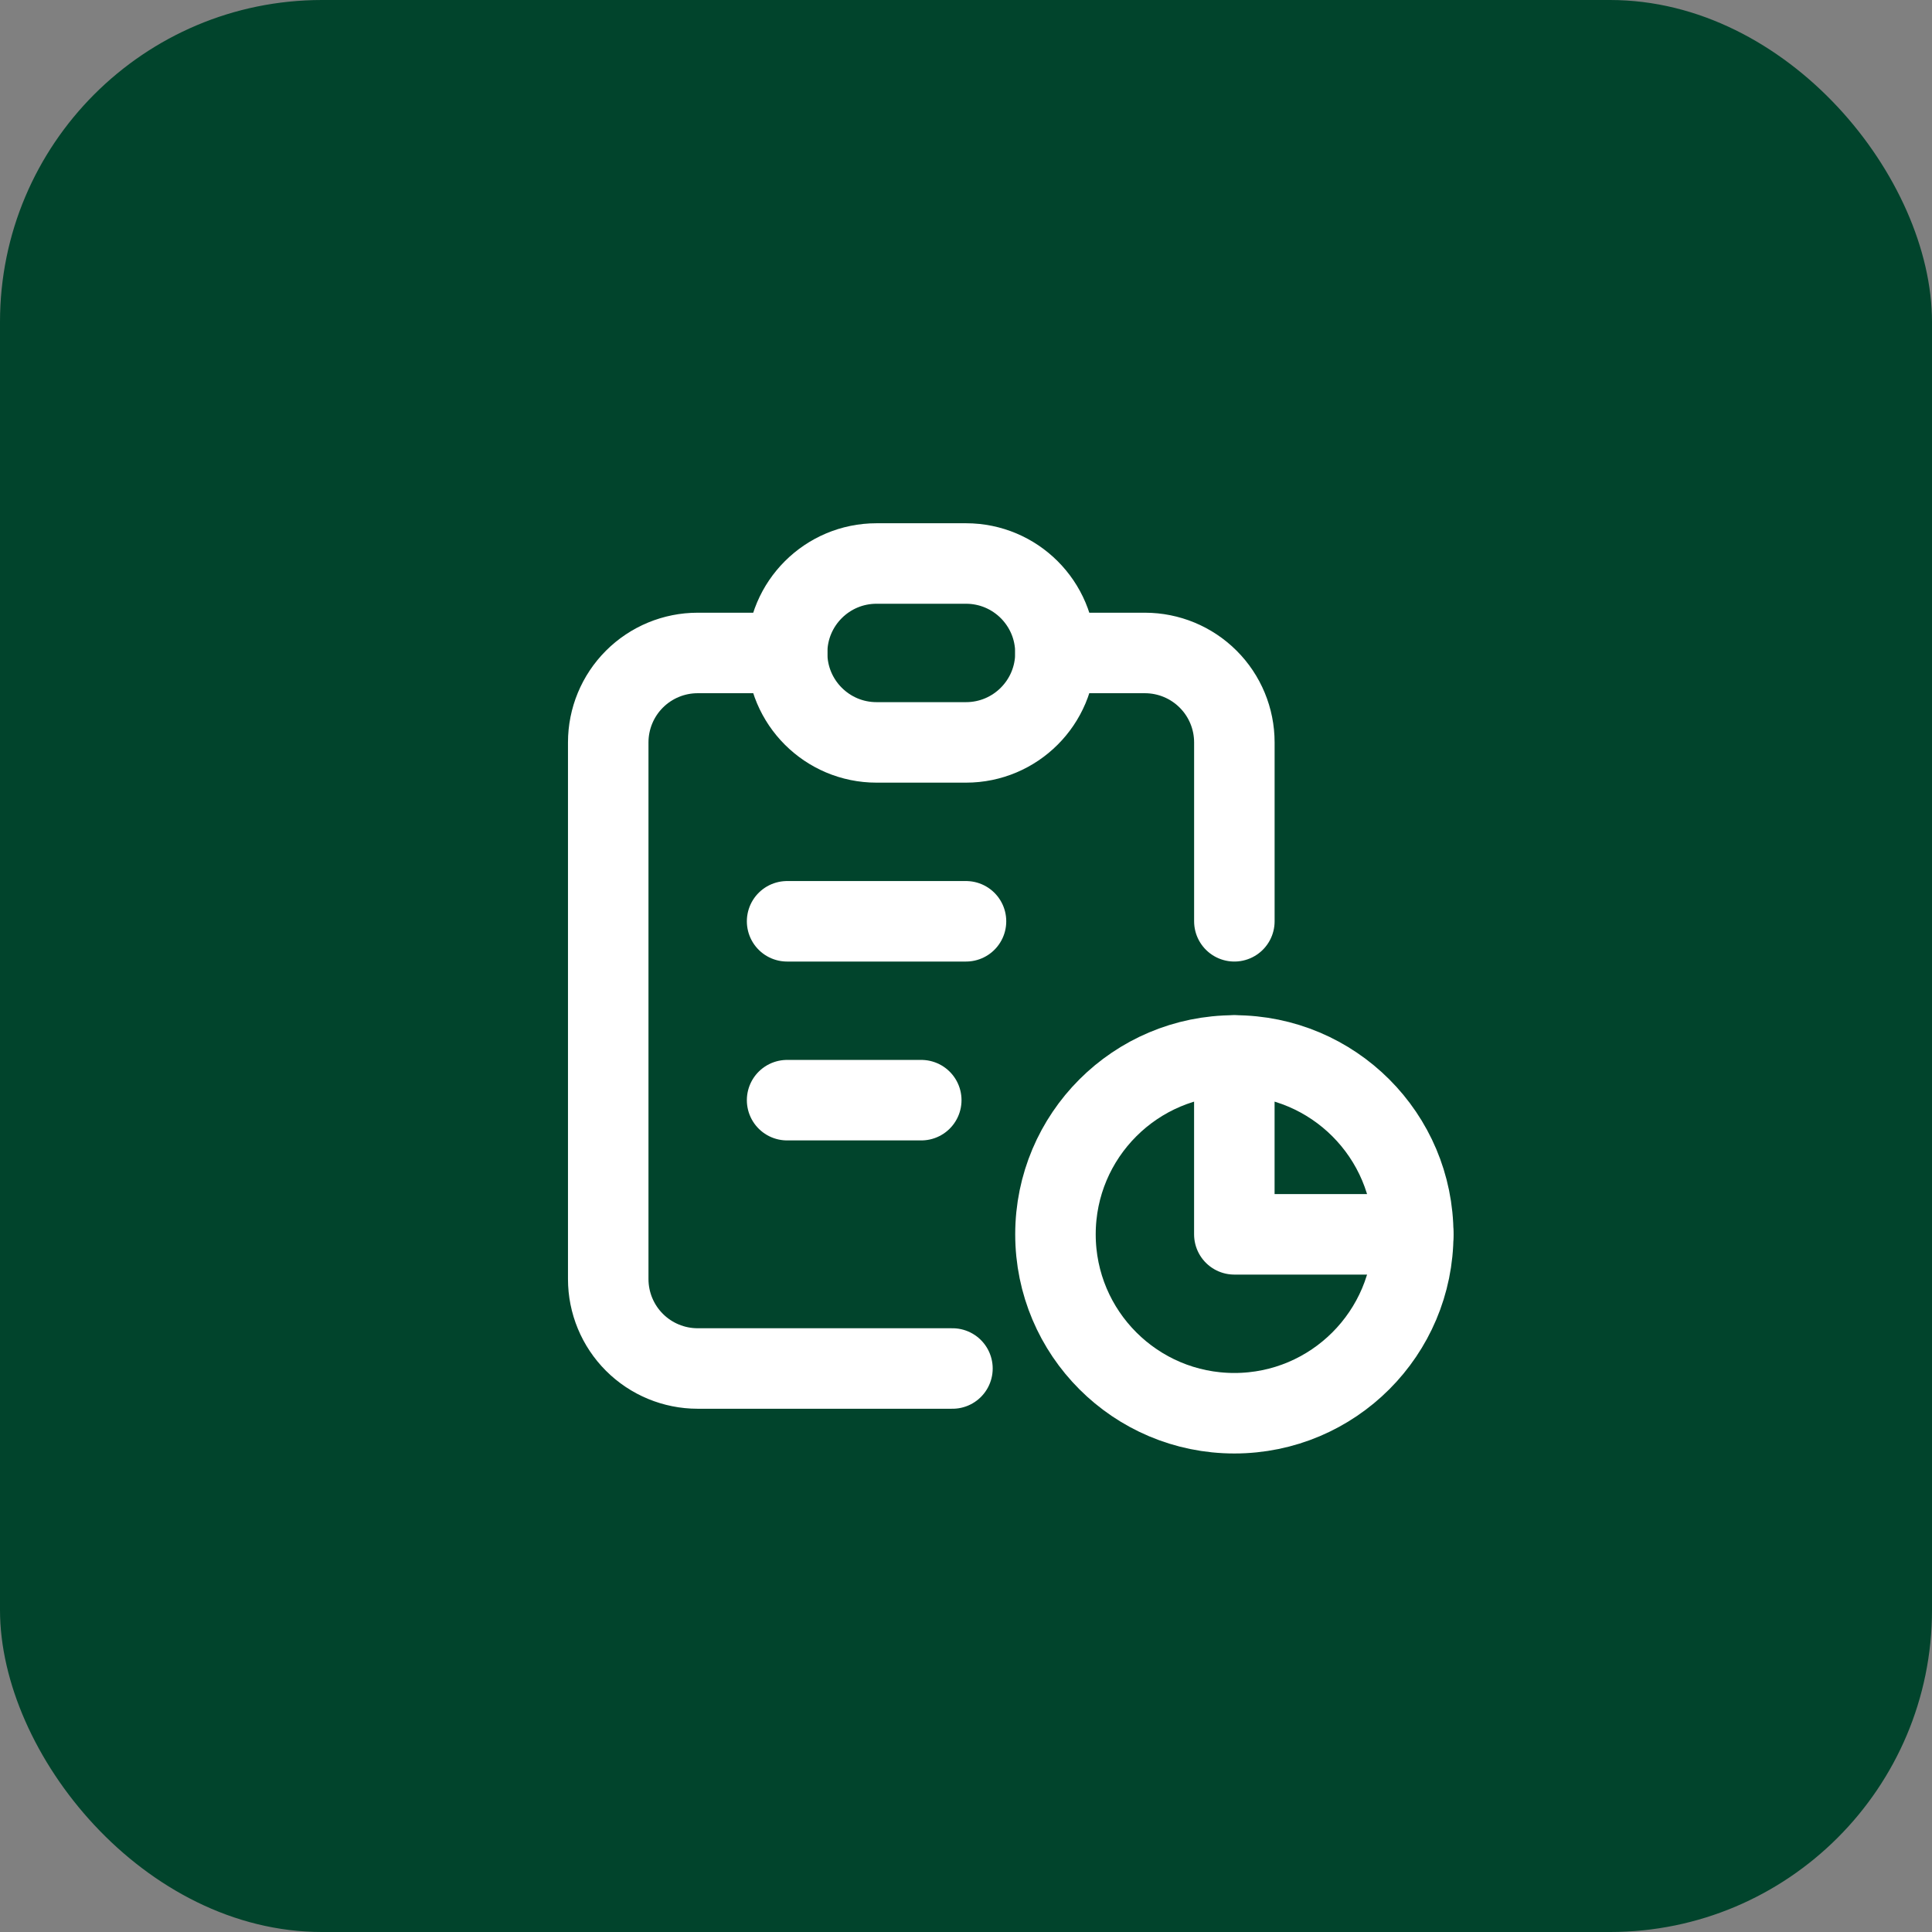 <?xml version="1.0" encoding="UTF-8"?> <svg xmlns="http://www.w3.org/2000/svg" width="72" height="72" viewBox="0 0 72 72" fill="none"><rect x="0" y="0" width="72" height="72" fill="#808080" stroke="none"/><rect width="72" height="72" rx="12" fill="#01442C"></rect><path d="M29.334 24.334H26C25.116 24.334 24.268 24.685 23.643 25.31C23.018 25.935 22.667 26.783 22.667 27.667V47.667C22.667 48.551 23.018 49.399 23.643 50.024C24.268 50.649 25.116 51 26 51H35.495" stroke="white" stroke-width="3" stroke-linecap="round" stroke-linejoin="round"></path><path d="M46 39.334V46H52.667" stroke="white" stroke-width="3" stroke-linecap="round" stroke-linejoin="round"></path><path d="M46.001 34.334V27.667C46.001 26.783 45.65 25.935 45.024 25.31C44.399 24.685 43.551 24.334 42.667 24.334H39.334" stroke="white" stroke-width="3" stroke-linecap="round" stroke-linejoin="round"></path><path d="M36 21H32.666C30.825 21 29.333 22.492 29.333 24.333C29.333 26.174 30.825 27.667 32.666 27.667H36C37.841 27.667 39.333 26.174 39.333 24.333C39.333 22.492 37.841 21 36 21Z" stroke="white" stroke-width="3" stroke-linecap="round" stroke-linejoin="round"></path><path d="M46.001 52.667C49.682 52.667 52.667 49.682 52.667 46C52.667 42.318 49.682 39.334 46.001 39.334C42.319 39.334 39.334 42.318 39.334 46C39.334 49.682 42.319 52.667 46.001 52.667Z" stroke="white" stroke-width="3" stroke-linecap="round" stroke-linejoin="round"></path><path d="M29.333 34.334H36" stroke="white" stroke-width="3" stroke-linecap="round" stroke-linejoin="round"></path><path d="M29.333 41H34.333" stroke="white" stroke-width="3" stroke-linecap="round" stroke-linejoin="round"></path></svg> 